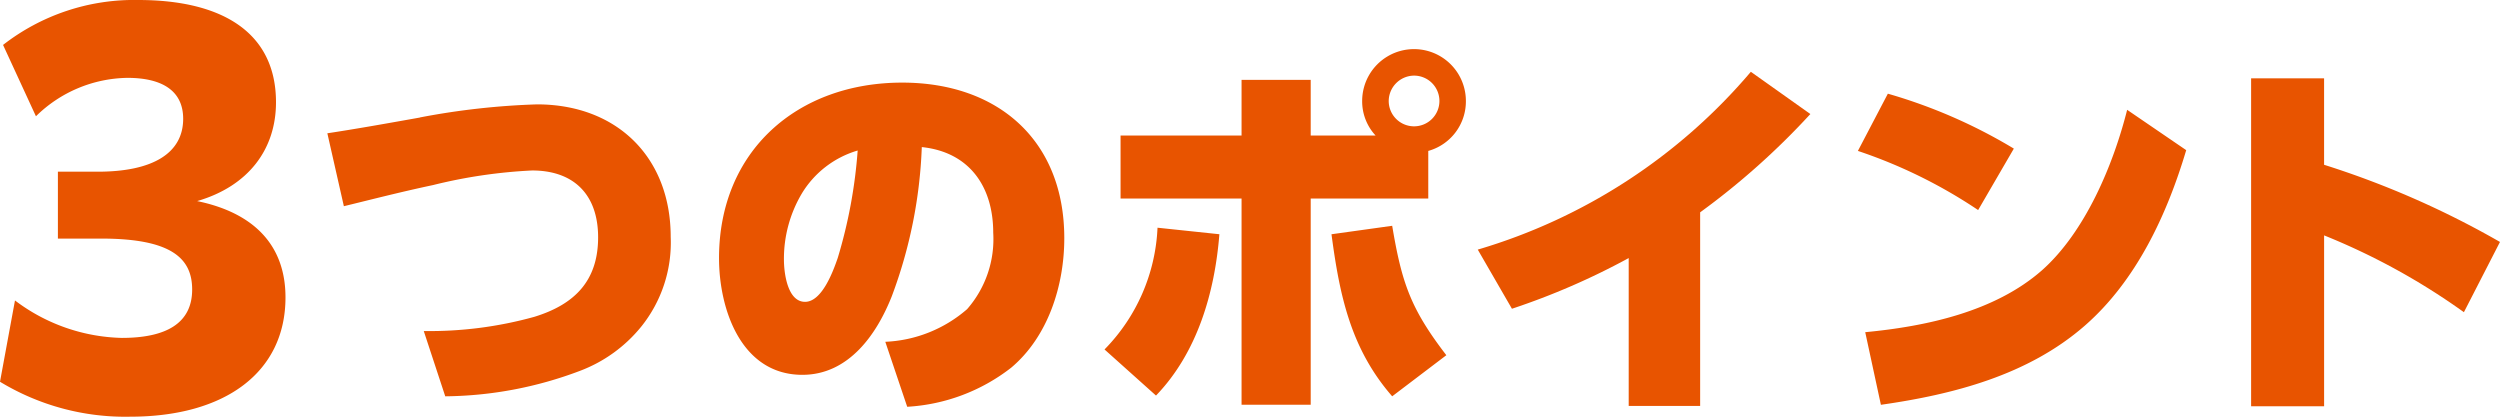 <svg id="グループ_726" data-name="グループ 726" xmlns="http://www.w3.org/2000/svg" width="173.554" height="28.93" viewBox="0 0 173.554 28.93">
  <path id="パス_492" data-name="パス 492" d="M352.328,20.858a12.758,12.758,0,0,0,7.414,2.6c3.118,0,4.886-1.039,4.886-3.36,0-2.149-1.421-3.535-6.307-3.535h-3.014V11.919h2.772c3.811,0,5.925-1.282,5.925-3.673,0-1.87-1.351-2.841-3.881-2.841a9.237,9.237,0,0,0-6.34,2.667L351.5,3.119A14.808,14.808,0,0,1,360.886,0c5.821,0,9.562,2.252,9.562,7.1,0,3.256-1.905,5.821-5.474,6.86,3.881.8,6.133,3.014,6.133,6.686,0,5.2-4.193,8.281-10.775,8.281a16.76,16.76,0,0,1-9.044-2.425Z" transform="translate(-351.288)" fill="#e85400"/>
  <path id="パス_493" data-name="パス 493" d="M375.259,6.5a51.5,51.5,0,0,1,8.132-.907c5.519,0,9.278,3.653,9.278,9.2a9.308,9.308,0,0,1-2.053,6.239A10.028,10.028,0,0,1,386.35,24.1a27.078,27.078,0,0,1-9.332,1.76l-1.492-4.532a27.177,27.177,0,0,0,7.678-.987c2.773-.854,4.426-2.479,4.426-5.519,0-2.932-1.653-4.64-4.585-4.64a35.36,35.36,0,0,0-6.879,1.014c-2.267.479-4.532,1.066-6.186,1.466L368.833,7.6c1.947-.294,4.186-.693,6.426-1.093" transform="translate(-346.108 1.653)" fill="#e85400"/>
  <path id="パス_494" data-name="パス 494" d="M401.368,22.422a9.249,9.249,0,0,0,5.68-2.267,7.378,7.378,0,0,0,1.812-5.305c0-3.2-1.653-5.6-4.958-5.945a32.827,32.827,0,0,1-2.079,10.344c-1.04,2.64-2.987,5.466-6.213,5.466-4.238,0-5.785-4.532-5.785-8.1,0-7.44,5.438-12.186,12.718-12.186,6.638,0,11.251,4,11.251,10.8,0,3.28-1.12,6.826-3.68,8.985a12.942,12.942,0,0,1-7.225,2.719Zm-5.812-10.265a8.864,8.864,0,0,0-1.225,4.559c0,.907.238,2.932,1.466,2.932,1.172,0,1.945-2.106,2.267-3.039a34.238,34.238,0,0,0,1.386-7.466,6.758,6.758,0,0,0-3.894,3.013" transform="translate(-339.909 1.306)" fill="#e85400"/>
  <path id="パス_495" data-name="パス 495" d="M410.487,23.483a12.857,12.857,0,0,0,3.679-8.452l4.294.453c-.32,4.026-1.521,8.211-4.4,11.2Zm22.475-10.477H424.8V27.322H420V13.005h-8.4V8.633H420V4.766h4.8V8.633h4.506a3.483,3.483,0,0,1-.933-2.4,3.6,3.6,0,1,1,7.2,0A3.569,3.569,0,0,1,432.962,9.7Zm-6.719,2.479,4.214-.587c.666,3.973,1.28,5.759,3.759,8.984l-3.759,2.853c-2.881-3.306-3.654-7.011-4.214-11.251m3.973-9.252a1.76,1.76,0,1,0,1.759-1.759,1.774,1.774,0,0,0-1.759,1.759" transform="translate(-333.809 0.777)" fill="#e85400"/>
  <path id="パス_496" data-name="パス 496" d="M445.929,27.044h-4.96V16.779a49.593,49.593,0,0,1-8.106,3.519l-2.373-4.106A39.524,39.524,0,0,0,449.449,3.848L453.58,6.78a51.6,51.6,0,0,1-7.651,6.825Z" transform="translate(-327.902 1.136)" fill="#e85400"/>
  <path id="パス_497" data-name="パス 497" d="M461.691,8.834,459.212,13.1a34.686,34.686,0,0,0-8.347-4.106l2.08-3.973a36.421,36.421,0,0,1,8.746,3.813M451.374,21.578c4.211-.4,8.984-1.413,12.265-4.293,3.01-2.667,4.958-7.332,5.918-11.144l4.1,2.8c-1.333,4.479-3.466,9.066-7.04,12.185-3.943,3.44-9.117,4.772-14.155,5.493Z" transform="translate(-321.887 1.483)" fill="#e85400"/>
  <path id="パス_498" data-name="パス 498" d="M489.218,15.555l-2.506,4.879a46.431,46.431,0,0,0-9.705-5.333V26.966H471.94V4.2h5.066v6a62.2,62.2,0,0,1,12.212,5.359" transform="translate(-315.664 1.239)" fill="#e85400"/>
</svg>
